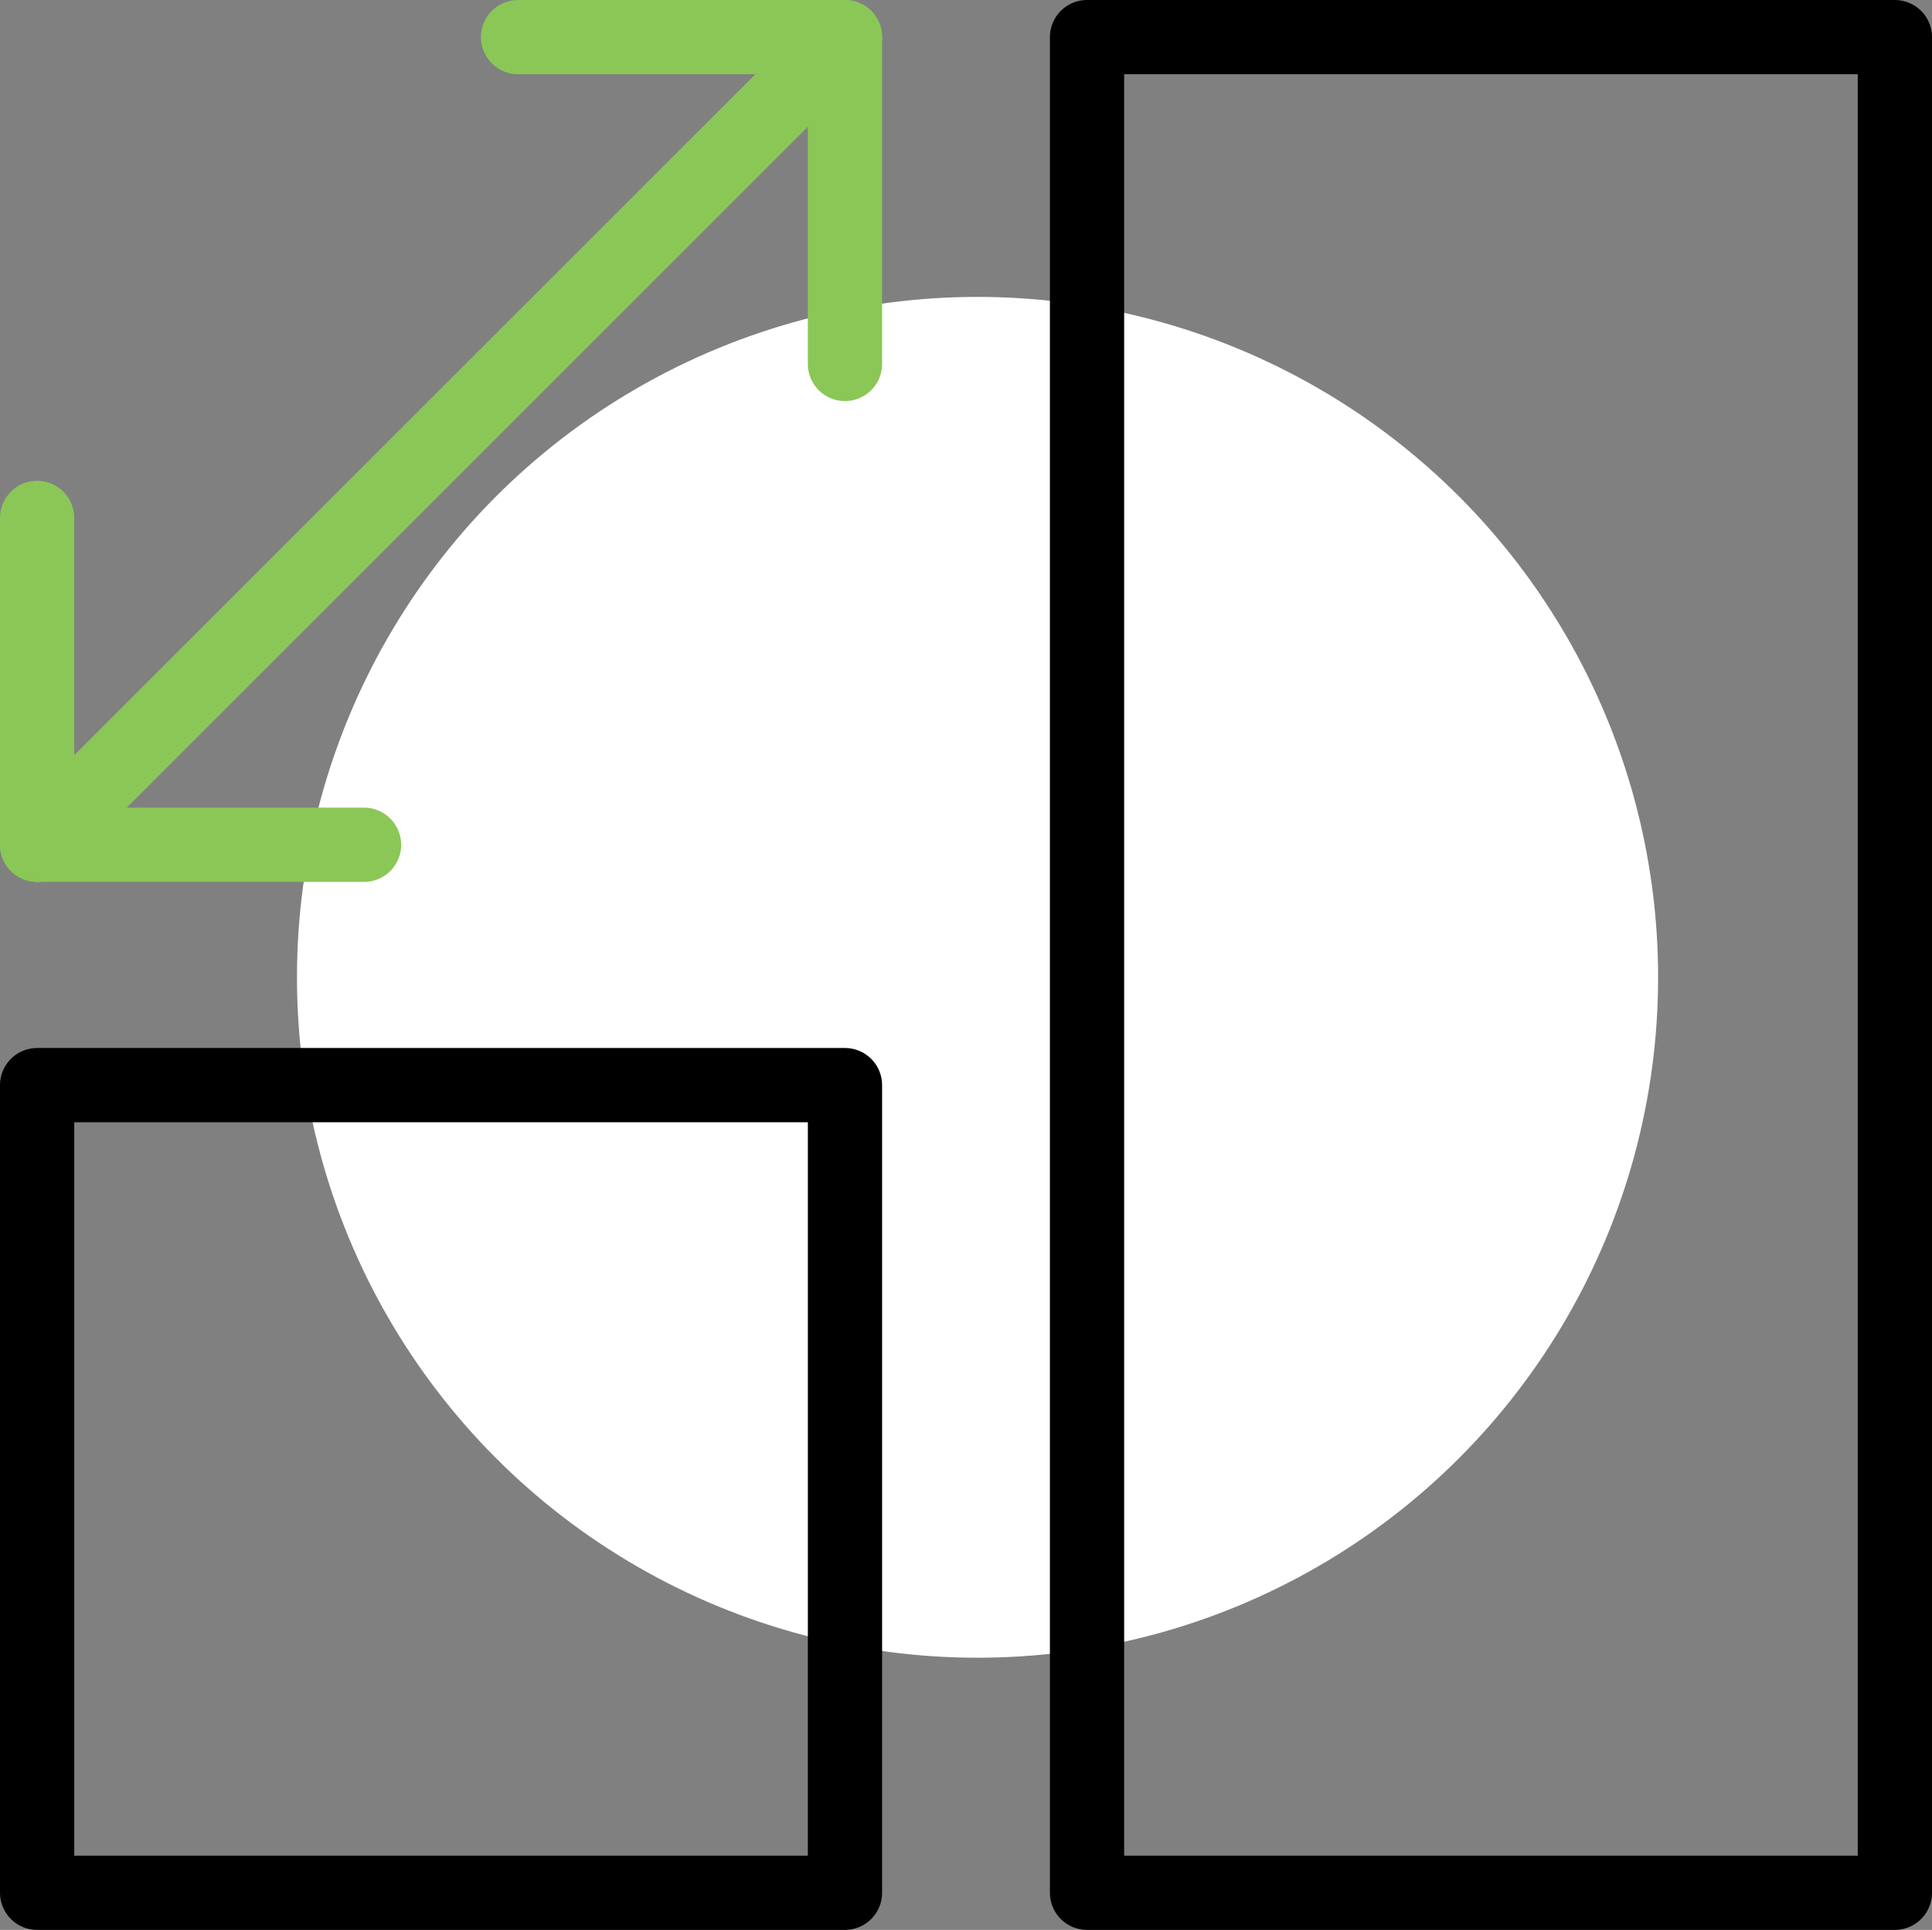 <svg xmlns="http://www.w3.org/2000/svg" xmlns:xlink="http://www.w3.org/1999/xlink" width="78.067" height="78" viewBox="0 0 78.067 78">
  <rect x="0" y="0" width="78.067" height="78" fill="#808080" stroke="none"/>
  <defs>
    <style>
      .cls-1 {
        fill: #8ac757;
      }

      .cls-2 {
        fill: #fff;
      }

      .cls-3 {
        clip-path: url(#clip-path);
      }

      .cls-4, .cls-5 {
        fill: none;
        stroke-linecap: round;
        stroke-linejoin: round;
        stroke-width: 3px;
      }

      .cls-4 {
        stroke: #000;
      }

      .cls-5 {
        stroke: #8ac757;
      }
    </style>
    <clipPath id="clip-path">
      <rect id="Rectangle_19" data-name="Rectangle 19" class="cls-1" width="78.067" height="78"/>
    </clipPath>
  </defs>
  <g id="Group_71" data-name="Group 71" transform="translate(-485 -8540)">
    <circle id="Ellipse_2" data-name="Ellipse 2" class="cls-2" cx="27.5" cy="27.5" r="27.5" transform="translate(497 8552)"/>
    <g id="Group_69" data-name="Group 69" transform="translate(485 8540)">
      <g id="Group_68" data-name="Group 68" class="cls-3">
        <rect id="Rectangle_17" data-name="Rectangle 17" class="cls-4" width="32.643" height="32.643" transform="translate(1.5 43.857)"/>
        <rect id="Rectangle_18" data-name="Rectangle 18" class="cls-4" width="32.643" height="75" transform="translate(43.924 1.5)"/>
        <line id="Line_1" data-name="Line 1" class="cls-5" y1="32.643" x2="32.643" transform="translate(1.5 1.5)"/>
        <path id="Path_36" data-name="Path 36" class="cls-5" d="M20.933,1.5h13.21V14.71"/>
        <path id="Path_37" data-name="Path 37" class="cls-5" d="M14.71,34.143H1.5V20.933"/>
      </g>
    </g>
  </g>
</svg>
